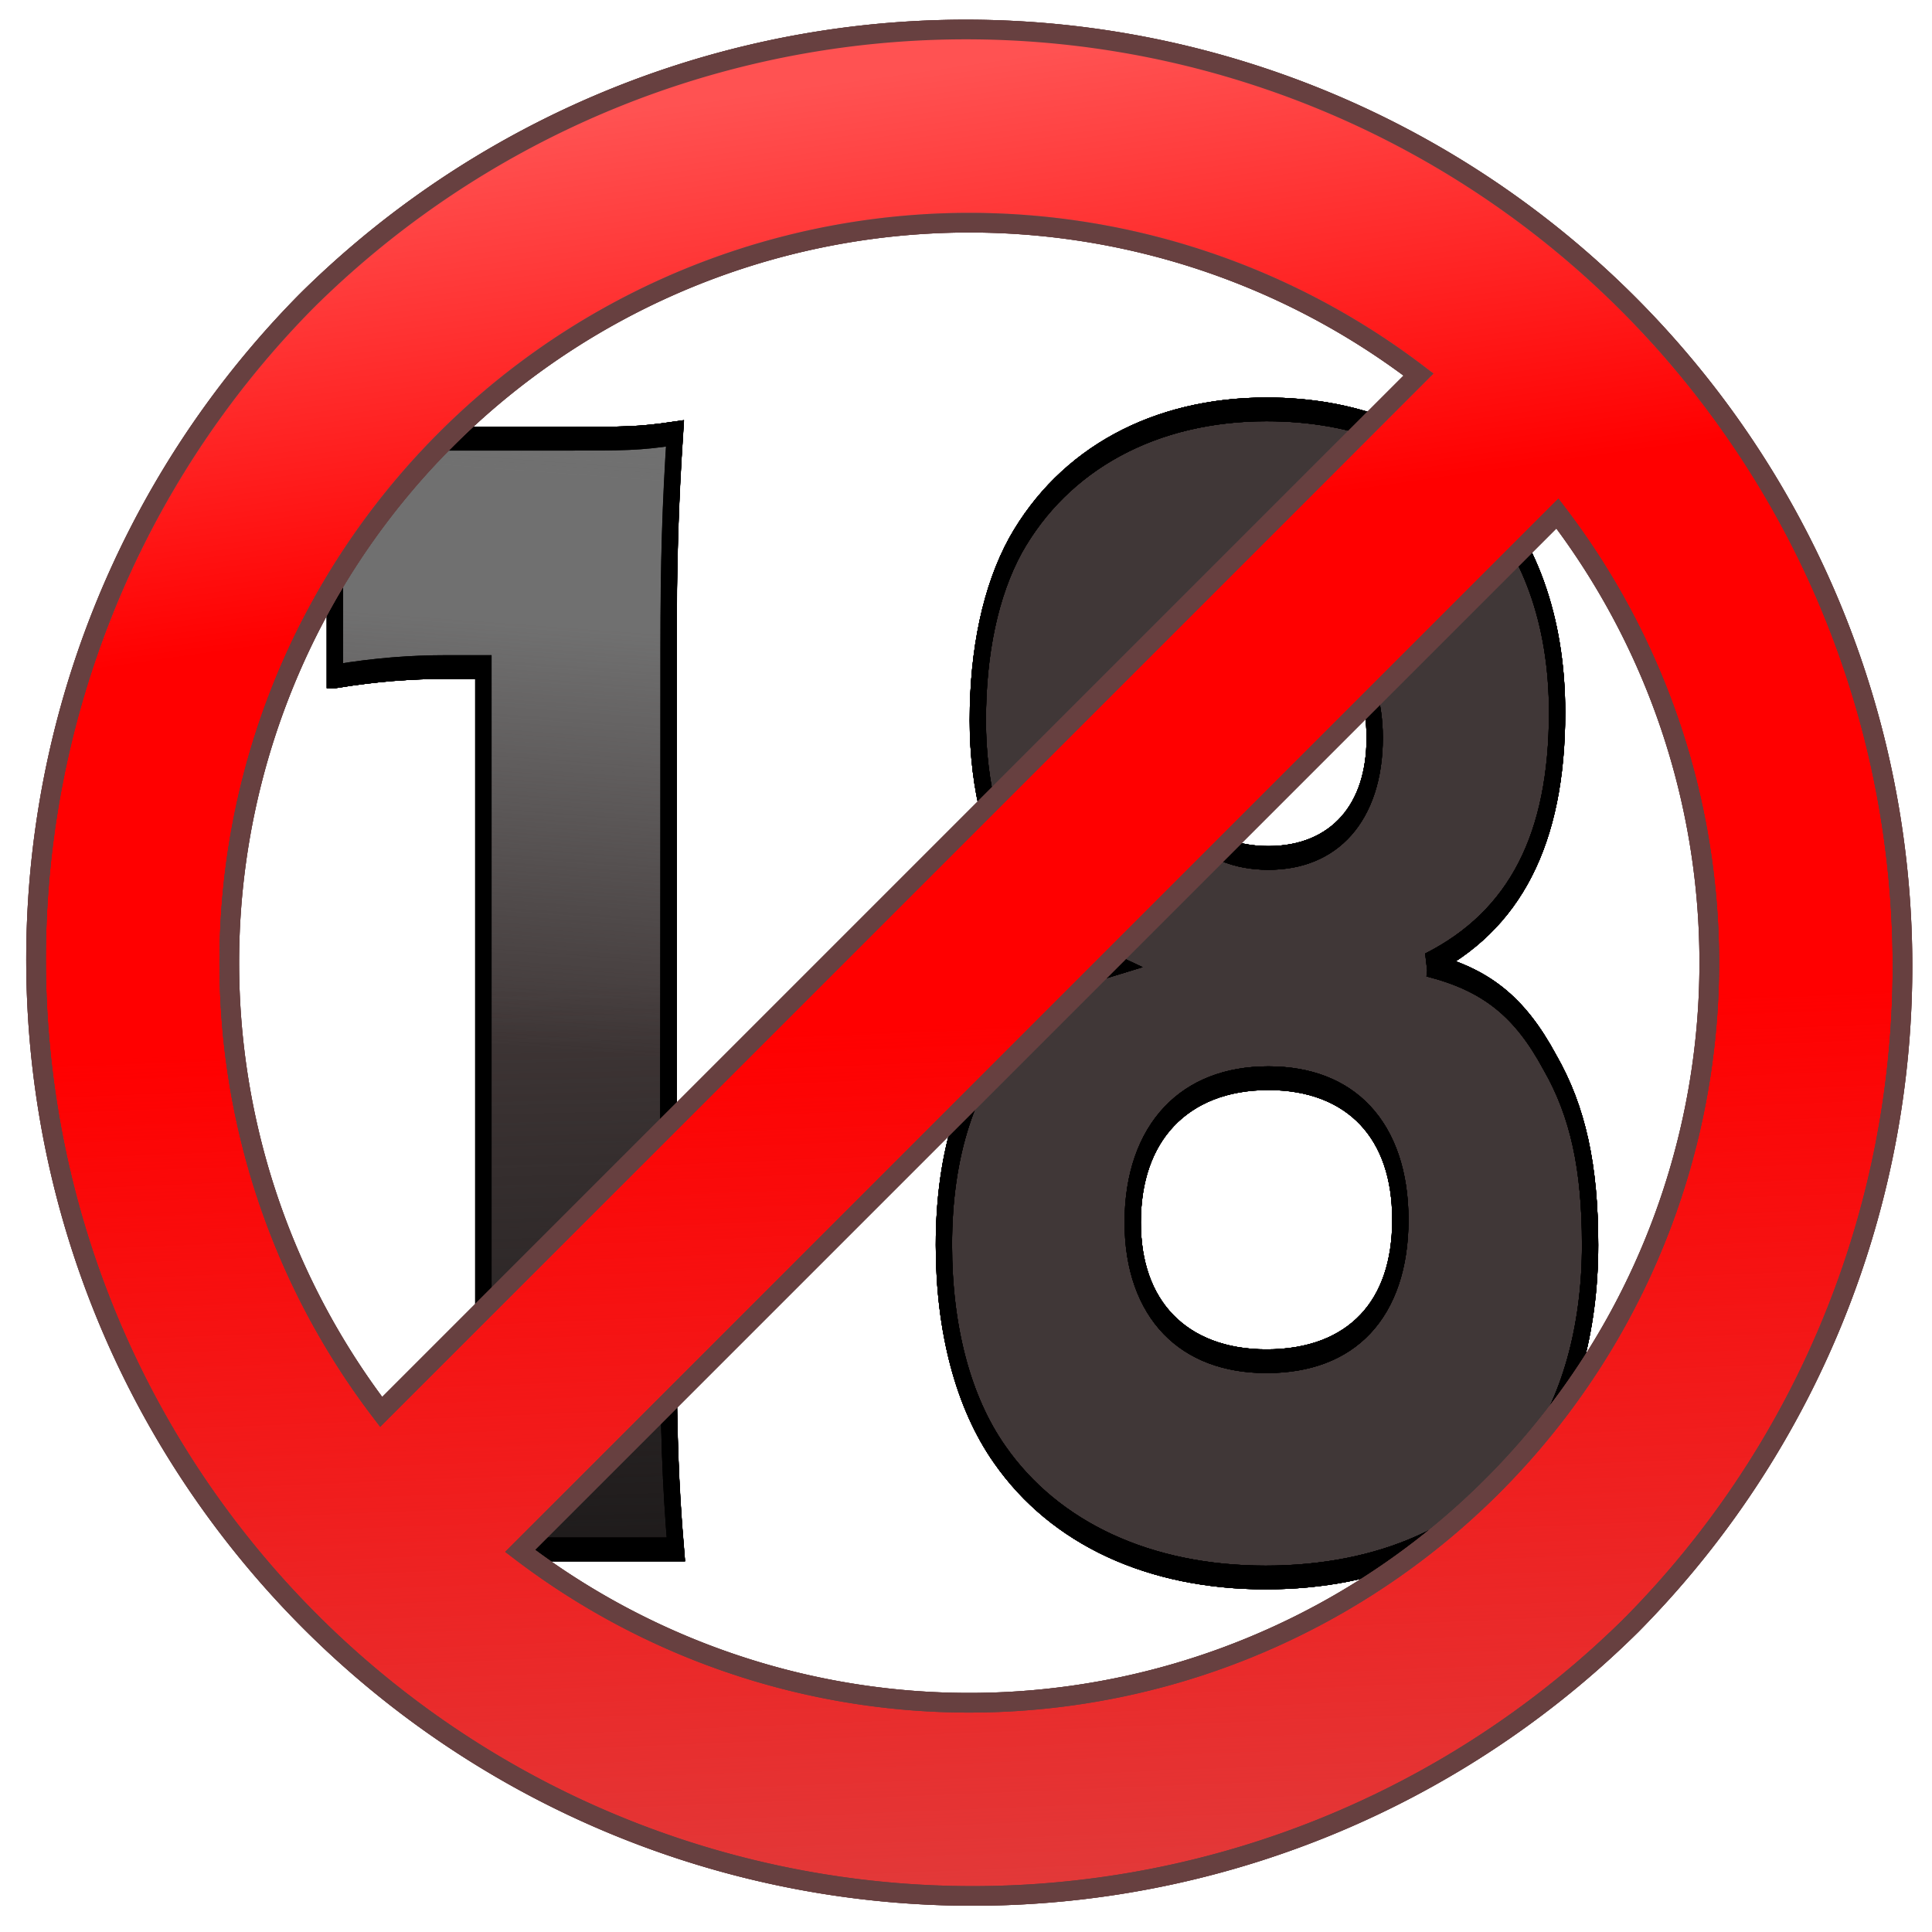 <?xml version="1.0" encoding="UTF-8"?>
<svg width="295" height="295" version="1.1" viewBox="-144 -144 295 295" xmlns="http://www.w3.org/2000/svg" xmlns:xlink="http://www.w3.org/1999/xlink">
<defs>
<linearGradient id="b">
<stop stop-color="#707070" offset="0"/>
<stop stop-color="#707070" stop-opacity="0" offset="1"/>
</linearGradient>
<linearGradient id="e">
<stop stop-color="#1e1b1b" offset="0"/>
<stop stop-color="#1e1b1b" stop-opacity="0" offset="1"/>
</linearGradient>
<linearGradient id="g" x1="103.16" x2="2.12" y1="104.41" y2="11.218" gradientTransform="matrix(.707 .707 -.707 .707 4 3)" gradientUnits="userSpaceOnUse">
<stop stop-color="#e13b3b" offset="0"/>
<stop stop-color="#e13b3b" stop-opacity="0" offset="1"/>
</linearGradient>
<linearGradient id="f" x1="-97.04" x2="-38.437" y1="-97.509" y2="-53.5" gradientTransform="matrix(.707 .707 -.707 .707 4 3)" gradientUnits="userSpaceOnUse">
<stop stop-color="#ff5252" offset="0"/>
<stop stop-color="#ff5252" stop-opacity="0" offset="1"/>
</linearGradient>
<linearGradient id="d" x1="-28.013" x2="-30.185" y1="242.47" y2="116.18" gradientUnits="userSpaceOnUse" xlink:href="#e"/>
<linearGradient id="c" x1="13.424" x2="8.663" y1="-83.049" y2="11.227" gradientUnits="userSpaceOnUse" xlink:href="#b"/>
<linearGradient id="a" x1="13.424" x2="8.663" y1="-83.049" y2="11.227" gradientTransform="translate(-880.55 -120.96)" gradientUnits="userSpaceOnUse" xlink:href="#b"/>
</defs>
<g transform="matrix(.471 0 0 .686 415.55 8.527)" stroke="#000" stroke-width="5.276">
<g transform="translate(-880.55 -120.96)" fill="#403737">
<g transform="translate(-67.336 124.52)">
<path d="m-131.56-75.353c13.074-1.486 24.663-2.08 36.251-2.08h11.886v151.54c0 17.234-0.594 31.2-2.377 44.868h64.777c-1.783-14.56-2.377-27.04-2.377-44.868v-155.7c0-19.611 0.594-32.091 2.08-47.84-11.886 1.189-15.749 1.189-36.846 1.189h-37.737c-17.234 0-24.96-0.297-35.657-2.08v54.971z"/>
<path d="m222.77-11.17c28.229-9.806 41.897-27.931 41.897-56.16 0-41.303-36.548-67.451-94.194-67.451-36.251 0-65.668 10.994-81.417 30.308-8.023 10.103-12.183 23.474-12.183 38.926 0 14.857 5.051 28.229 14.263 38.034 7.131 8.023 13.966 11.589 28.823 16.343-14.263 2.971-21.989 6.537-31.2 13.669-15.154 11.886-22.88 28.229-22.88 48.731 0 18.72 6.24 35.063 18.126 46.651 17.829 17.531 48.434 27.337 86.171 27.337 37.143 0 67.451-9.211 85.577-26.446 12.777-11.886 19.611-28.823 19.611-47.543 0-17.234-3.863-29.714-13.074-40.708-9.806-12.48-20.8-18.423-39.52-21.691zm-52-76.663c21.394 0 34.766 10.103 34.766 26.149 0 16.64-13.074 26.743-34.468 26.743-21.691 0-35.36-10.4-35.36-26.743 0-16.046 13.669-26.149 35.063-26.149zm0.297 101.92c26.743 0 42.788 11.589 42.788 31.497 0 19.909-15.749 31.497-43.383 31.497-27.04 0-43.383-11.589-43.383-30.903 0-19.909 16.64-32.091 43.977-32.091z"/>
</g>
<path d="m-198.89 49.163c13.074-1.486 24.663-2.08 36.251-2.08h11.886v151.54c0 17.234-0.594 31.2-2.377 44.868h64.777c-1.783-14.56-2.377-27.04-2.377-44.868v-155.7c0-19.611 0.594-32.091 2.08-47.84-11.886 1.189-15.749 1.189-36.846 1.189h-37.737c-17.234 0-24.96-0.297-35.657-2.08v54.971z"/>
<path d="m155.44 113.35c28.229-9.806 41.897-27.931 41.897-56.16 0-41.303-36.548-67.451-94.194-67.451-36.251 0-65.668 10.994-81.417 30.308-8.023 10.103-12.183 23.474-12.183 38.926 0 14.857 5.051 28.229 14.263 38.034 7.131 8.023 13.966 11.589 28.823 16.343-14.263 2.971-21.989 6.537-31.2 13.669-15.154 11.886-22.88 28.229-22.88 48.731 0 18.72 6.24 35.063 18.126 46.651 17.829 17.531 48.434 27.337 86.171 27.337 37.143 0 67.451-9.211 85.577-26.446 12.777-11.886 19.611-28.823 19.611-47.543 0-17.234-3.863-29.714-13.074-40.708-9.806-12.48-20.8-18.423-39.52-21.691zm-52-76.663c21.394 0 34.766 10.103 34.766 26.149 0 16.64-13.074 26.743-34.468 26.743-21.691 0-35.36-10.4-35.36-26.743 0-16.046 13.669-26.149 35.063-26.149zm0.297 101.92c26.743 0 42.788 11.589 42.788 31.497 0 19.909-15.749 31.497-43.383 31.497-27.04 0-43.383-11.589-43.383-30.903 0-19.909 16.64-32.091 43.977-32.091z"/>
</g>
<g transform="translate(-880.55 -120.96)" fill="url(#d)">
<g transform="translate(-67.336 124.52)">
<path d="m-131.56-75.353c13.074-1.486 24.663-2.08 36.251-2.08h11.886v151.54c0 17.234-0.594 31.2-2.377 44.868h64.777c-1.783-14.56-2.377-27.04-2.377-44.868v-155.7c0-19.611 0.594-32.091 2.08-47.84-11.886 1.189-15.749 1.189-36.846 1.189h-37.737c-17.234 0-24.96-0.297-35.657-2.08v54.971z"/>
<path d="m222.77-11.17c28.229-9.806 41.897-27.931 41.897-56.16 0-41.303-36.548-67.451-94.194-67.451-36.251 0-65.668 10.994-81.417 30.308-8.023 10.103-12.183 23.474-12.183 38.926 0 14.857 5.051 28.229 14.263 38.034 7.131 8.023 13.966 11.589 28.823 16.343-14.263 2.971-21.989 6.537-31.2 13.669-15.154 11.886-22.88 28.229-22.88 48.731 0 18.72 6.24 35.063 18.126 46.651 17.829 17.531 48.434 27.337 86.171 27.337 37.143 0 67.451-9.211 85.577-26.446 12.777-11.886 19.611-28.823 19.611-47.543 0-17.234-3.863-29.714-13.074-40.708-9.806-12.48-20.8-18.423-39.52-21.691zm-52-76.663c21.394 0 34.766 10.103 34.766 26.149 0 16.64-13.074 26.743-34.468 26.743-21.691 0-35.36-10.4-35.36-26.743 0-16.046 13.669-26.149 35.063-26.149zm0.297 101.92c26.743 0 42.788 11.589 42.788 31.497 0 19.909-15.749 31.497-43.383 31.497-27.04 0-43.383-11.589-43.383-30.903 0-19.909 16.64-32.091 43.977-32.091z"/>
</g>
<path d="m-198.89 49.163c13.074-1.486 24.663-2.08 36.251-2.08h11.886v151.54c0 17.234-0.594 31.2-2.377 44.868h64.777c-1.783-14.56-2.377-27.04-2.377-44.868v-155.7c0-19.611 0.594-32.091 2.08-47.84-11.886 1.189-15.749 1.189-36.846 1.189h-37.737c-17.234 0-24.96-0.297-35.657-2.08v54.971z"/>
<path d="m155.44 113.35c28.229-9.806 41.897-27.931 41.897-56.16 0-41.303-36.548-67.451-94.194-67.451-36.251 0-65.668 10.994-81.417 30.308-8.023 10.103-12.183 23.474-12.183 38.926 0 14.857 5.051 28.229 14.263 38.034 7.131 8.023 13.966 11.589 28.823 16.343-14.263 2.971-21.989 6.537-31.2 13.669-15.154 11.886-22.88 28.229-22.88 48.731 0 18.72 6.24 35.063 18.126 46.651 17.829 17.531 48.434 27.337 86.171 27.337 37.143 0 67.451-9.211 85.577-26.446 12.777-11.886 19.611-28.823 19.611-47.543 0-17.234-3.863-29.714-13.074-40.708-9.806-12.48-20.8-18.423-39.52-21.691zm-52-76.663c21.394 0 34.766 10.103 34.766 26.149 0 16.64-13.074 26.743-34.468 26.743-21.691 0-35.36-10.4-35.36-26.743 0-16.046 13.669-26.149 35.063-26.149zm0.297 101.92c26.743 0 42.788 11.589 42.788 31.497 0 19.909-15.749 31.497-43.383 31.497-27.04 0-43.383-11.589-43.383-30.903 0-19.909 16.64-32.091 43.977-32.091z"/>
</g>
<g transform="translate(-947.88 3.558)" fill="url(#c)">
<path d="m-131.56-75.353c13.074-1.486 24.663-2.08 36.251-2.08h11.886v151.54c0 17.234-0.594 31.2-2.377 44.868h64.777c-1.783-14.56-2.377-27.04-2.377-44.868v-155.7c0-19.611 0.594-32.091 2.08-47.84-11.886 1.189-15.749 1.189-36.846 1.189h-37.737c-17.234 0-24.96-0.297-35.657-2.08v54.971z"/>
<path d="m222.77-11.17c28.229-9.806 41.897-27.931 41.897-56.16 0-41.303-36.548-67.451-94.194-67.451-36.251 0-65.668 10.994-81.417 30.308-8.023 10.103-12.183 23.474-12.183 38.926 0 14.857 5.051 28.229 14.263 38.034 7.131 8.023 13.966 11.589 28.823 16.343-14.263 2.971-21.989 6.537-31.2 13.669-15.154 11.886-22.88 28.229-22.88 48.731 0 18.72 6.24 35.063 18.126 46.651 17.829 17.531 48.434 27.337 86.171 27.337 37.143 0 67.451-9.211 85.577-26.446 12.777-11.886 19.611-28.823 19.611-47.543 0-17.234-3.863-29.714-13.074-40.708-9.806-12.48-20.8-18.423-39.52-21.691zm-52-76.663c21.394 0 34.766 10.103 34.766 26.149 0 16.64-13.074 26.743-34.468 26.743-21.691 0-35.36-10.4-35.36-26.743 0-16.046 13.669-26.149 35.063-26.149zm0.297 101.92c26.743 0 42.788 11.589 42.788 31.497 0 19.909-15.749 31.497-43.383 31.497-27.04 0-43.383-11.589-43.383-30.903 0-19.909 16.64-32.091 43.977-32.091z"/>
</g>
<path d="m-1079.4-71.795c13.074-1.486 24.663-2.08 36.251-2.08h11.886v151.54c0 17.234-0.594 31.2-2.377 44.868h64.777c-1.783-14.56-2.377-27.04-2.377-44.868v-155.7c0-19.611 0.594-32.091 2.08-47.84-11.886 1.189-15.749 1.189-36.846 1.189h-37.737c-17.234 0-24.96-0.297-35.657-2.08v54.971z" fill="url(#a)"/>
<path d="m-725.11-7.613c28.229-9.806 41.897-27.931 41.897-56.16 0-41.303-36.548-67.451-94.194-67.451-36.251 0-65.668 10.994-81.417 30.308-8.023 10.103-12.183 23.474-12.183 38.926 0 14.857 5.051 28.229 14.263 38.034 7.131 8.023 13.966 11.589 28.823 16.343-14.263 2.971-21.989 6.537-31.2 13.669-15.154 11.886-22.88 28.229-22.88 48.731 0 18.72 6.24 35.063 18.126 46.651 17.829 17.531 48.434 27.337 86.171 27.337 37.143 0 67.451-9.211 85.577-26.446 12.777-11.886 19.611-28.823 19.611-47.543 0-17.234-3.863-29.714-13.074-40.708-9.806-12.48-20.8-18.423-39.52-21.691zm-52-76.663c21.394 0 34.766 10.103 34.766 26.149 0 16.64-13.074 26.743-34.468 26.743-21.691 0-35.36-10.4-35.36-26.743 0-16.046 13.669-26.149 35.063-26.149zm0.297 101.92c26.743 0 42.788 11.589 42.788 31.497 0 19.909-15.749 31.497-43.383 31.497-27.04 0-43.383-11.589-43.383-30.903 0-19.909 16.64-32.091 43.977-32.091z" fill="url(#a)"/>
</g>
<path d="m-97.116-98.116a143 143 0 0 1 202.23 202.23 143 143 0 0 1-202.23-202.23m32.527 190.92a113 113 0 0 0 158.39-158.39zm137.18-179.61a113 113 0 0 0-158.39 158.39z" fill="#f00" stroke="#674040" stroke-width="3"/>
<path d="m-97.116-98.116a143 143 0 0 1 202.23 202.23 143 143 0 0 1-202.23-202.23m32.527 190.92a113 113 0 0 0 158.39-158.39zm137.18-179.61a113 113 0 0 0-158.39 158.39z" fill="url(#g)" stroke="#674040" stroke-width="3"/>
<path d="m-97.116-98.116a143 143 0 0 1 202.23 202.23 143 143 0 0 1-202.23-202.23m32.527 190.92a113 113 0 0 0 158.39-158.39zm137.18-179.61a113 113 0 0 0-158.39 158.39z" fill="url(#f)" stroke="#674040" stroke-width="3"/>
</svg>
